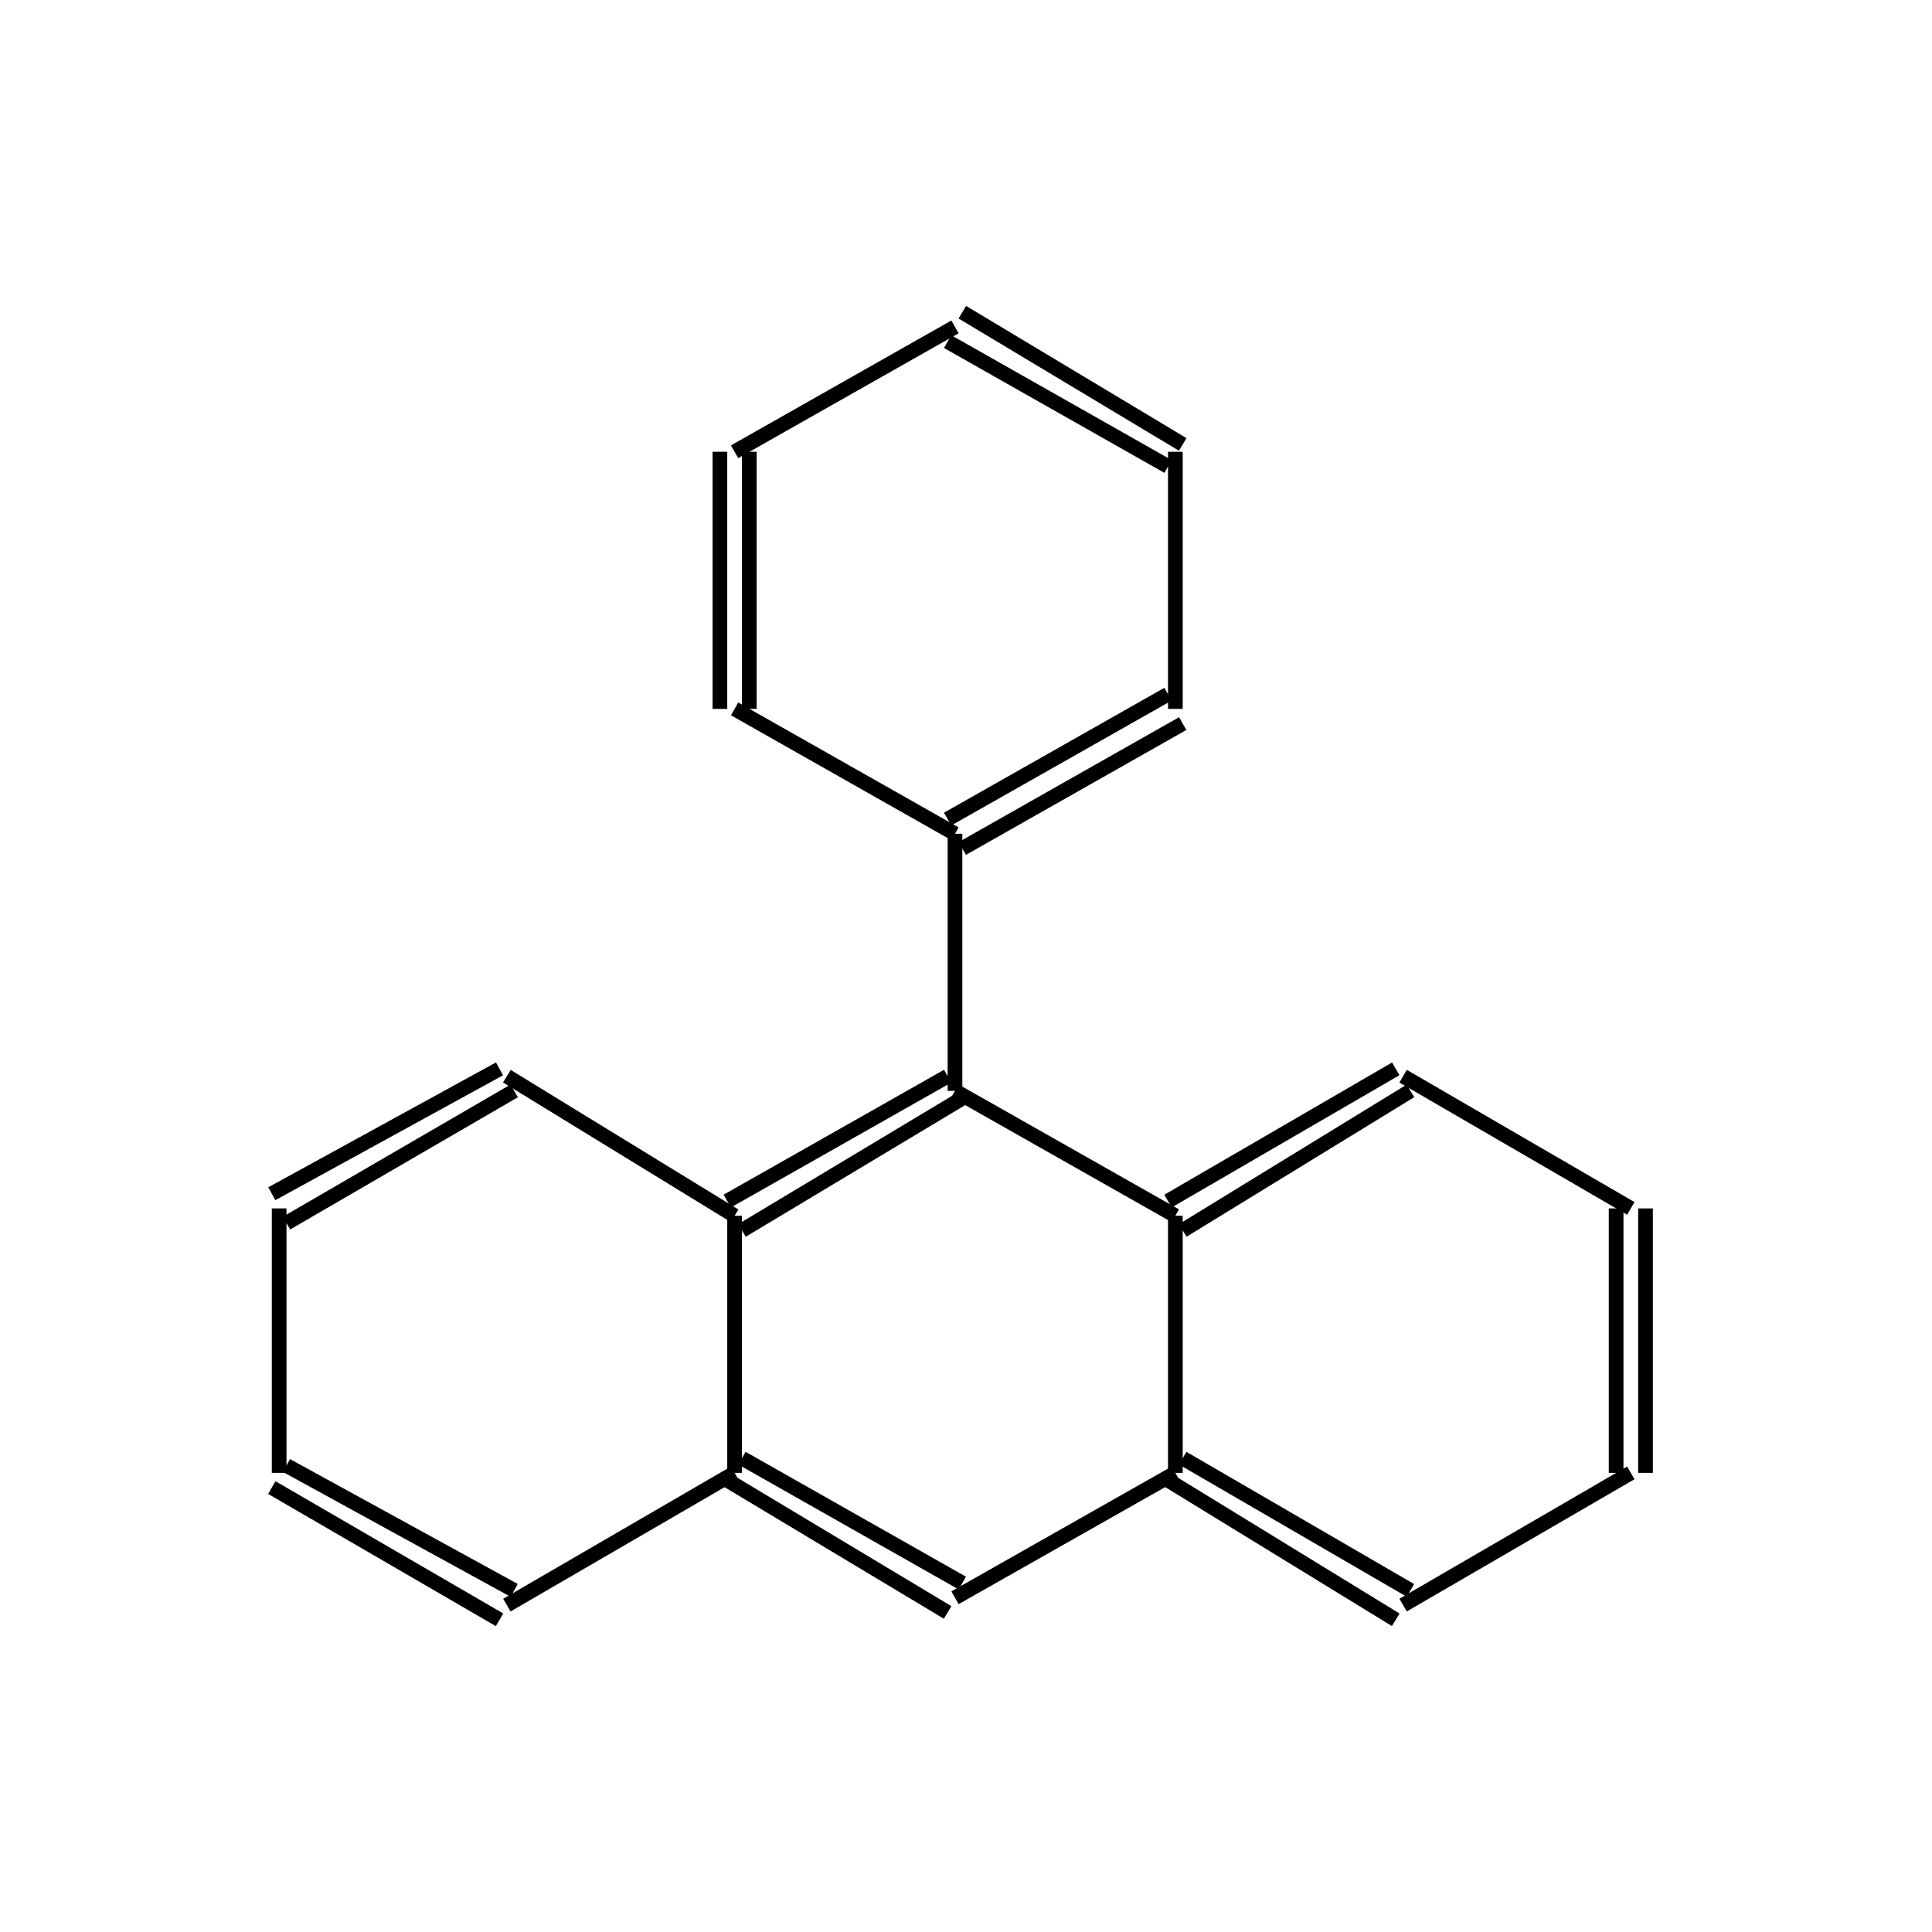 <?xml version="1.0" standalone="yes"?><!DOCTYPE svg PUBLIC "-//W3C//DTD SVG 1.1//EN" "http://www.w3.org/Graphics/SVG/1.1/DTD/svg11.dtd"><svg width="6cm" height="6cm" viewBox="0 0 263 256" xmlns="http://www.w3.org/2000/svg" version="1.2" baseProfile="tiny"><title>Image of </title>
<line x1="131" y1="112" x2="161" y2="95" stroke-width="2" stroke="black"/>
<line x1="129" y1="108" x2="159" y2="91" stroke-width="2" stroke="black"/>
<line x1="160" y1="93" x2="160" y2="58" stroke-width="2" stroke="black"/>
<line x1="161" y1="57" x2="131" y2="39" stroke-width="2" stroke="black"/>
<line x1="159" y1="60" x2="129" y2="43" stroke-width="2" stroke="black"/>
<line x1="130" y1="41" x2="100" y2="58" stroke-width="2" stroke="black"/>
<line x1="98" y1="58" x2="98" y2="93" stroke-width="2" stroke="black"/>
<line x1="102" y1="58" x2="102" y2="93" stroke-width="2" stroke="black"/>
<line x1="130" y1="110" x2="100" y2="93" stroke-width="2" stroke="black"/>
<line x1="130" y1="110" x2="130" y2="145" stroke-width="2" stroke="black"/>
<line x1="130" y1="145" x2="160" y2="162" stroke-width="2" stroke="black"/>
<line x1="161" y1="164" x2="192" y2="145" stroke-width="2" stroke="black"/>
<line x1="159" y1="160" x2="190" y2="142" stroke-width="2" stroke="black"/>
<line x1="191" y1="143" x2="222" y2="161" stroke-width="2" stroke="black"/>
<line x1="220" y1="161" x2="220" y2="197" stroke-width="2" stroke="black"/>
<line x1="224" y1="161" x2="224" y2="197" stroke-width="2" stroke="black"/>
<line x1="222" y1="197" x2="191" y2="215" stroke-width="2" stroke="black"/>
<line x1="192" y1="213" x2="161" y2="195" stroke-width="2" stroke="black"/>
<line x1="190" y1="217" x2="159" y2="198" stroke-width="2" stroke="black"/>
<line x1="160" y1="162" x2="160" y2="197" stroke-width="2" stroke="black"/>
<line x1="160" y1="197" x2="130" y2="214" stroke-width="2" stroke="black"/>
<line x1="131" y1="212" x2="101" y2="195" stroke-width="2" stroke="black"/>
<line x1="129" y1="216" x2="99" y2="198" stroke-width="2" stroke="black"/>
<line x1="100" y1="197" x2="69" y2="215" stroke-width="2" stroke="black"/>
<line x1="70" y1="213" x2="39" y2="196" stroke-width="2" stroke="black"/>
<line x1="68" y1="217" x2="37" y2="199" stroke-width="2" stroke="black"/>
<line x1="38" y1="197" x2="38" y2="161" stroke-width="2" stroke="black"/>
<line x1="39" y1="163" x2="70" y2="145" stroke-width="2" stroke="black"/>
<line x1="37" y1="159" x2="68" y2="142" stroke-width="2" stroke="black"/>
<line x1="69" y1="143" x2="100" y2="162" stroke-width="2" stroke="black"/>
<line x1="129" y1="143" x2="99" y2="160" stroke-width="2" stroke="black"/>
<line x1="131" y1="146" x2="101" y2="164" stroke-width="2" stroke="black"/>
<line x1="100" y1="197" x2="100" y2="162" stroke-width="2" stroke="black"/>
</svg>